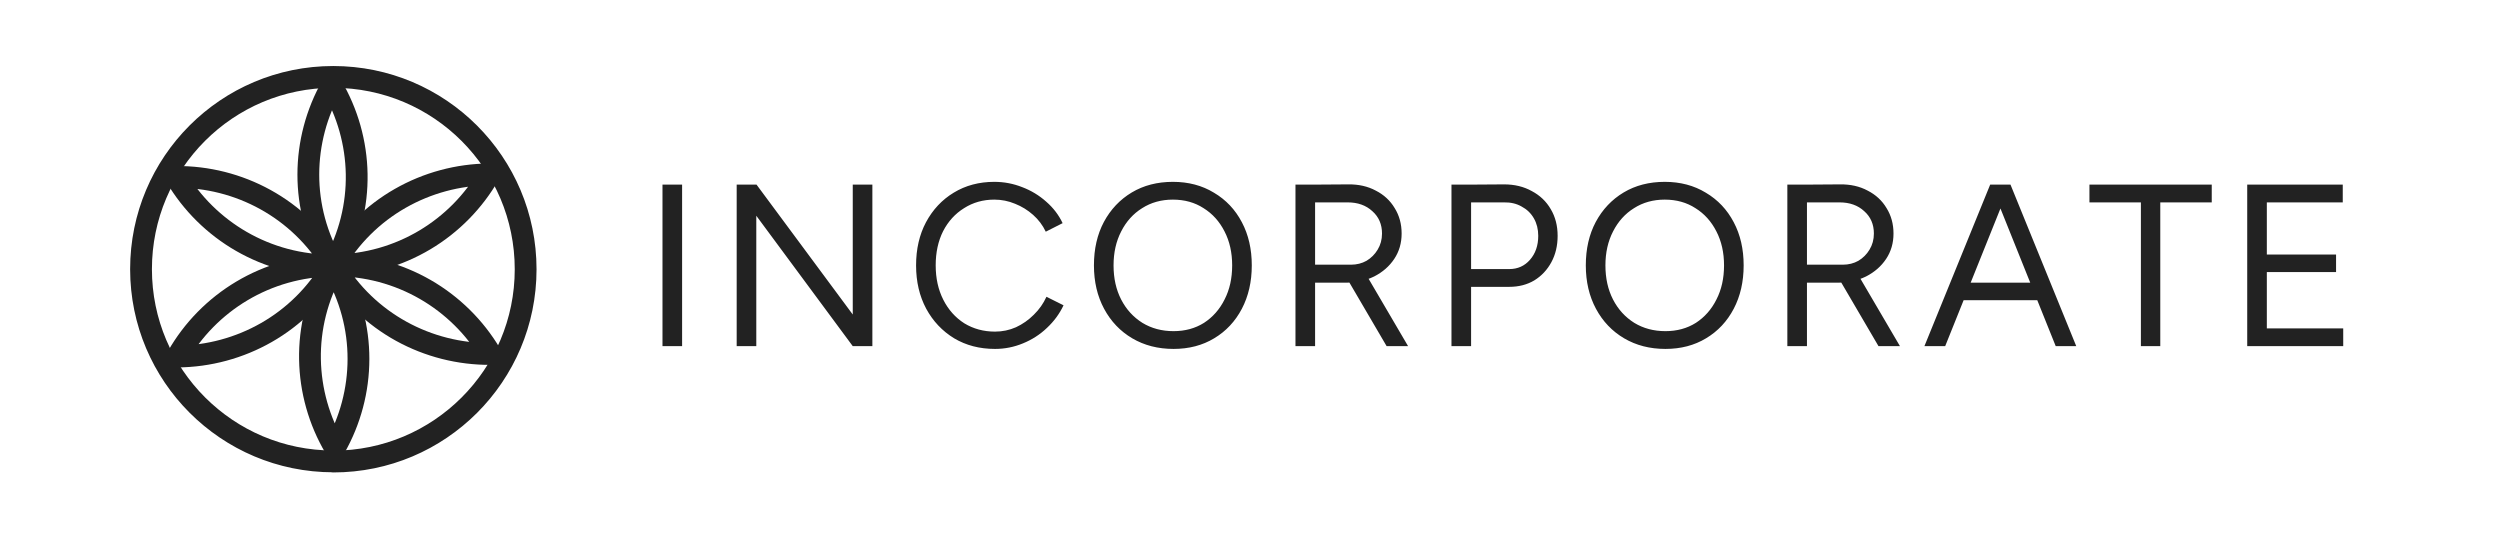 <svg xmlns="http://www.w3.org/2000/svg" width="195" height="42" viewBox="0 0 195 42" fill="none"><g clip-path="url(#clip0_113_99)"><path d="M13.73 13.8C18.6 13.76 23.35 16.24 26 20.71C20.78 20.75 16.2 17.97 13.73 13.8" stroke="#222222" stroke-width="1.7" stroke-linecap="round" stroke-linejoin="round"></path><path d="M26 20.71C23.43 25.22 18.71 27.77 13.84 27.81C16.24 23.6 20.78 20.75 26 20.71V20.71Z" stroke="#222222" stroke-width="1.7" stroke-linecap="round" stroke-linejoin="round"></path><path d="M26 20.71C23.35 16.24 23.49 10.91 25.88 6.7C28.34 10.87 28.56 16.2 25.99 20.71H26Z" stroke="#222222" stroke-width="1.7" stroke-linecap="round" stroke-linejoin="round"></path><path d="M26.12 34.91C23.66 30.74 23.44 25.41 26.01 20.9C28.66 25.37 28.52 30.7 26.13 34.91H26.12Z" stroke="#222222" stroke-width="1.7" stroke-linecap="round" stroke-linejoin="round"></path><path d="M38.27 27.61C35.8 23.44 31.22 20.66 26 20.7C28.65 25.17 33.4 27.64 38.27 27.61Z" stroke="#222222" stroke-width="1.7" stroke-linecap="round" stroke-linejoin="round"></path><path d="M38.16 13.6C35.76 17.81 31.22 20.66 26 20.7C28.57 16.19 33.29 13.64 38.16 13.6Z" stroke="#222222" stroke-width="1.7" stroke-linecap="round" stroke-linejoin="round"></path><path d="M25.995 36C34.279 36 41 29.289 41 21.005C41 12.721 34.289 6 25.995 6C17.7 6 11 12.711 11 20.995C11 29.279 17.721 35.989 26.005 35.989L25.995 36Z" stroke="#222222" stroke-width="1.7" stroke-linecap="round" stroke-linejoin="round"></path></g><path d="M51.674 27V14.4H53.204V27H51.674ZM66.515 27L57.821 15.246L59.009 14.4L67.703 26.136L66.515 27ZM57.461 27V14.4H59.009L58.991 15.606V27H57.461ZM66.515 27V14.4H68.045V27H66.515ZM77.61 27.216C76.41 27.216 75.348 26.94 74.424 26.388C73.5 25.824 72.774 25.056 72.246 24.084C71.718 23.1 71.454 21.972 71.454 20.7C71.454 19.428 71.712 18.306 72.228 17.334C72.756 16.35 73.476 15.582 74.388 15.03C75.312 14.466 76.368 14.184 77.556 14.184C78.312 14.184 79.038 14.322 79.734 14.598C80.43 14.862 81.054 15.24 81.606 15.732C82.158 16.212 82.584 16.77 82.884 17.406L81.57 18.072C81.33 17.568 81 17.13 80.58 16.758C80.16 16.386 79.692 16.098 79.176 15.894C78.66 15.678 78.12 15.57 77.556 15.57C76.68 15.57 75.894 15.792 75.198 16.236C74.502 16.668 73.956 17.268 73.56 18.036C73.176 18.804 72.984 19.692 72.984 20.7C72.984 21.708 73.182 22.602 73.578 23.382C73.974 24.162 74.52 24.774 75.216 25.218C75.924 25.65 76.722 25.866 77.61 25.866C78.186 25.866 78.732 25.752 79.248 25.524C79.764 25.284 80.226 24.96 80.634 24.552C81.054 24.144 81.384 23.676 81.624 23.148L82.956 23.814C82.644 24.474 82.212 25.062 81.66 25.578C81.12 26.094 80.496 26.496 79.788 26.784C79.092 27.072 78.366 27.216 77.61 27.216ZM91.537 27.216C90.325 27.216 89.251 26.94 88.315 26.388C87.379 25.836 86.647 25.068 86.119 24.084C85.591 23.1 85.327 21.972 85.327 20.7C85.327 19.416 85.585 18.288 86.101 17.316C86.629 16.332 87.355 15.564 88.279 15.012C89.203 14.46 90.271 14.184 91.483 14.184C92.695 14.184 93.763 14.466 94.687 15.03C95.623 15.582 96.349 16.35 96.865 17.334C97.381 18.306 97.639 19.428 97.639 20.7C97.639 21.972 97.381 23.1 96.865 24.084C96.349 25.068 95.629 25.836 94.705 26.388C93.793 26.94 92.737 27.216 91.537 27.216ZM91.537 25.83C92.437 25.83 93.229 25.614 93.913 25.182C94.597 24.738 95.131 24.132 95.515 23.364C95.911 22.596 96.109 21.708 96.109 20.7C96.109 19.704 95.911 18.822 95.515 18.054C95.119 17.274 94.573 16.668 93.877 16.236C93.193 15.792 92.395 15.57 91.483 15.57C90.583 15.57 89.785 15.792 89.089 16.236C88.393 16.668 87.847 17.274 87.451 18.054C87.055 18.822 86.857 19.704 86.857 20.7C86.857 21.708 87.055 22.596 87.451 23.364C87.847 24.132 88.399 24.738 89.107 25.182C89.815 25.614 90.625 25.83 91.537 25.83ZM102.487 22.05V20.646H105.367C105.823 20.646 106.231 20.544 106.591 20.34C106.951 20.124 107.239 19.836 107.455 19.476C107.683 19.104 107.797 18.684 107.797 18.216C107.797 17.496 107.545 16.914 107.041 16.47C106.549 16.014 105.907 15.786 105.115 15.786H102.487V14.4L105.151 14.382C105.967 14.37 106.687 14.532 107.311 14.868C107.947 15.192 108.439 15.648 108.787 16.236C109.147 16.812 109.327 17.472 109.327 18.216C109.327 18.96 109.135 19.62 108.751 20.196C108.367 20.772 107.845 21.228 107.185 21.564C106.525 21.888 105.781 22.05 104.953 22.05H102.487ZM101.047 27V14.4H102.577V27H101.047ZM108.157 27L105.133 21.834L106.339 21.042L109.831 27H108.157ZM114.655 22.374V20.988H117.715C118.375 20.988 118.915 20.748 119.335 20.268C119.767 19.776 119.983 19.152 119.983 18.396C119.983 17.88 119.869 17.424 119.641 17.028C119.413 16.632 119.095 16.326 118.687 16.11C118.291 15.882 117.829 15.774 117.301 15.786H114.655V14.4L117.319 14.382C118.135 14.382 118.855 14.556 119.479 14.904C120.115 15.24 120.607 15.708 120.955 16.308C121.315 16.908 121.495 17.604 121.495 18.396C121.495 19.164 121.333 19.848 121.009 20.448C120.685 21.048 120.241 21.522 119.677 21.87C119.113 22.206 118.459 22.374 117.715 22.374H114.655ZM113.215 27V14.4H114.745V27H113.215ZM129.903 27.216C128.691 27.216 127.617 26.94 126.681 26.388C125.745 25.836 125.013 25.068 124.485 24.084C123.957 23.1 123.693 21.972 123.693 20.7C123.693 19.416 123.951 18.288 124.467 17.316C124.995 16.332 125.721 15.564 126.645 15.012C127.569 14.46 128.637 14.184 129.849 14.184C131.061 14.184 132.129 14.466 133.053 15.03C133.989 15.582 134.715 16.35 135.231 17.334C135.747 18.306 136.005 19.428 136.005 20.7C136.005 21.972 135.747 23.1 135.231 24.084C134.715 25.068 133.995 25.836 133.071 26.388C132.159 26.94 131.103 27.216 129.903 27.216ZM129.903 25.83C130.803 25.83 131.595 25.614 132.279 25.182C132.963 24.738 133.497 24.132 133.881 23.364C134.277 22.596 134.475 21.708 134.475 20.7C134.475 19.704 134.277 18.822 133.881 18.054C133.485 17.274 132.939 16.668 132.243 16.236C131.559 15.792 130.761 15.57 129.849 15.57C128.949 15.57 128.151 15.792 127.455 16.236C126.759 16.668 126.213 17.274 125.817 18.054C125.421 18.822 125.223 19.704 125.223 20.7C125.223 21.708 125.421 22.596 125.817 23.364C126.213 24.132 126.765 24.738 127.473 25.182C128.181 25.614 128.991 25.83 129.903 25.83ZM140.853 22.05V20.646H143.733C144.189 20.646 144.597 20.544 144.957 20.34C145.317 20.124 145.605 19.836 145.821 19.476C146.049 19.104 146.163 18.684 146.163 18.216C146.163 17.496 145.911 16.914 145.407 16.47C144.915 16.014 144.273 15.786 143.481 15.786H140.853V14.4L143.517 14.382C144.333 14.37 145.053 14.532 145.677 14.868C146.313 15.192 146.805 15.648 147.153 16.236C147.513 16.812 147.693 17.472 147.693 18.216C147.693 18.96 147.501 19.62 147.117 20.196C146.733 20.772 146.211 21.228 145.551 21.564C144.891 21.888 144.147 22.05 143.319 22.05H140.853ZM139.413 27V14.4H140.943V27H139.413ZM146.523 27L143.499 21.834L144.705 21.042L148.197 27H146.523ZM160.346 27L155.288 14.4H156.818L161.948 27H160.346ZM150.104 27L155.234 14.4H156.782L151.724 27H150.104ZM152.534 23.418V22.05H159.536V23.418H152.534ZM166.99 27V15.444H168.502V27H166.99ZM162.976 15.786V14.4H172.516V15.786H162.976ZM175.283 27V14.4H176.813V27H175.283ZM176.633 27V25.614H182.771V27H176.633ZM176.633 21.222V19.854H182.213V21.222H176.633ZM176.633 15.786V14.4H182.735V15.786H176.633Z" fill="#222222"></path><defs><clipPath id="clip0_113_99"><rect width="32" height="32" fill="white" transform="translate(10 5)"></rect></clipPath></defs></svg>